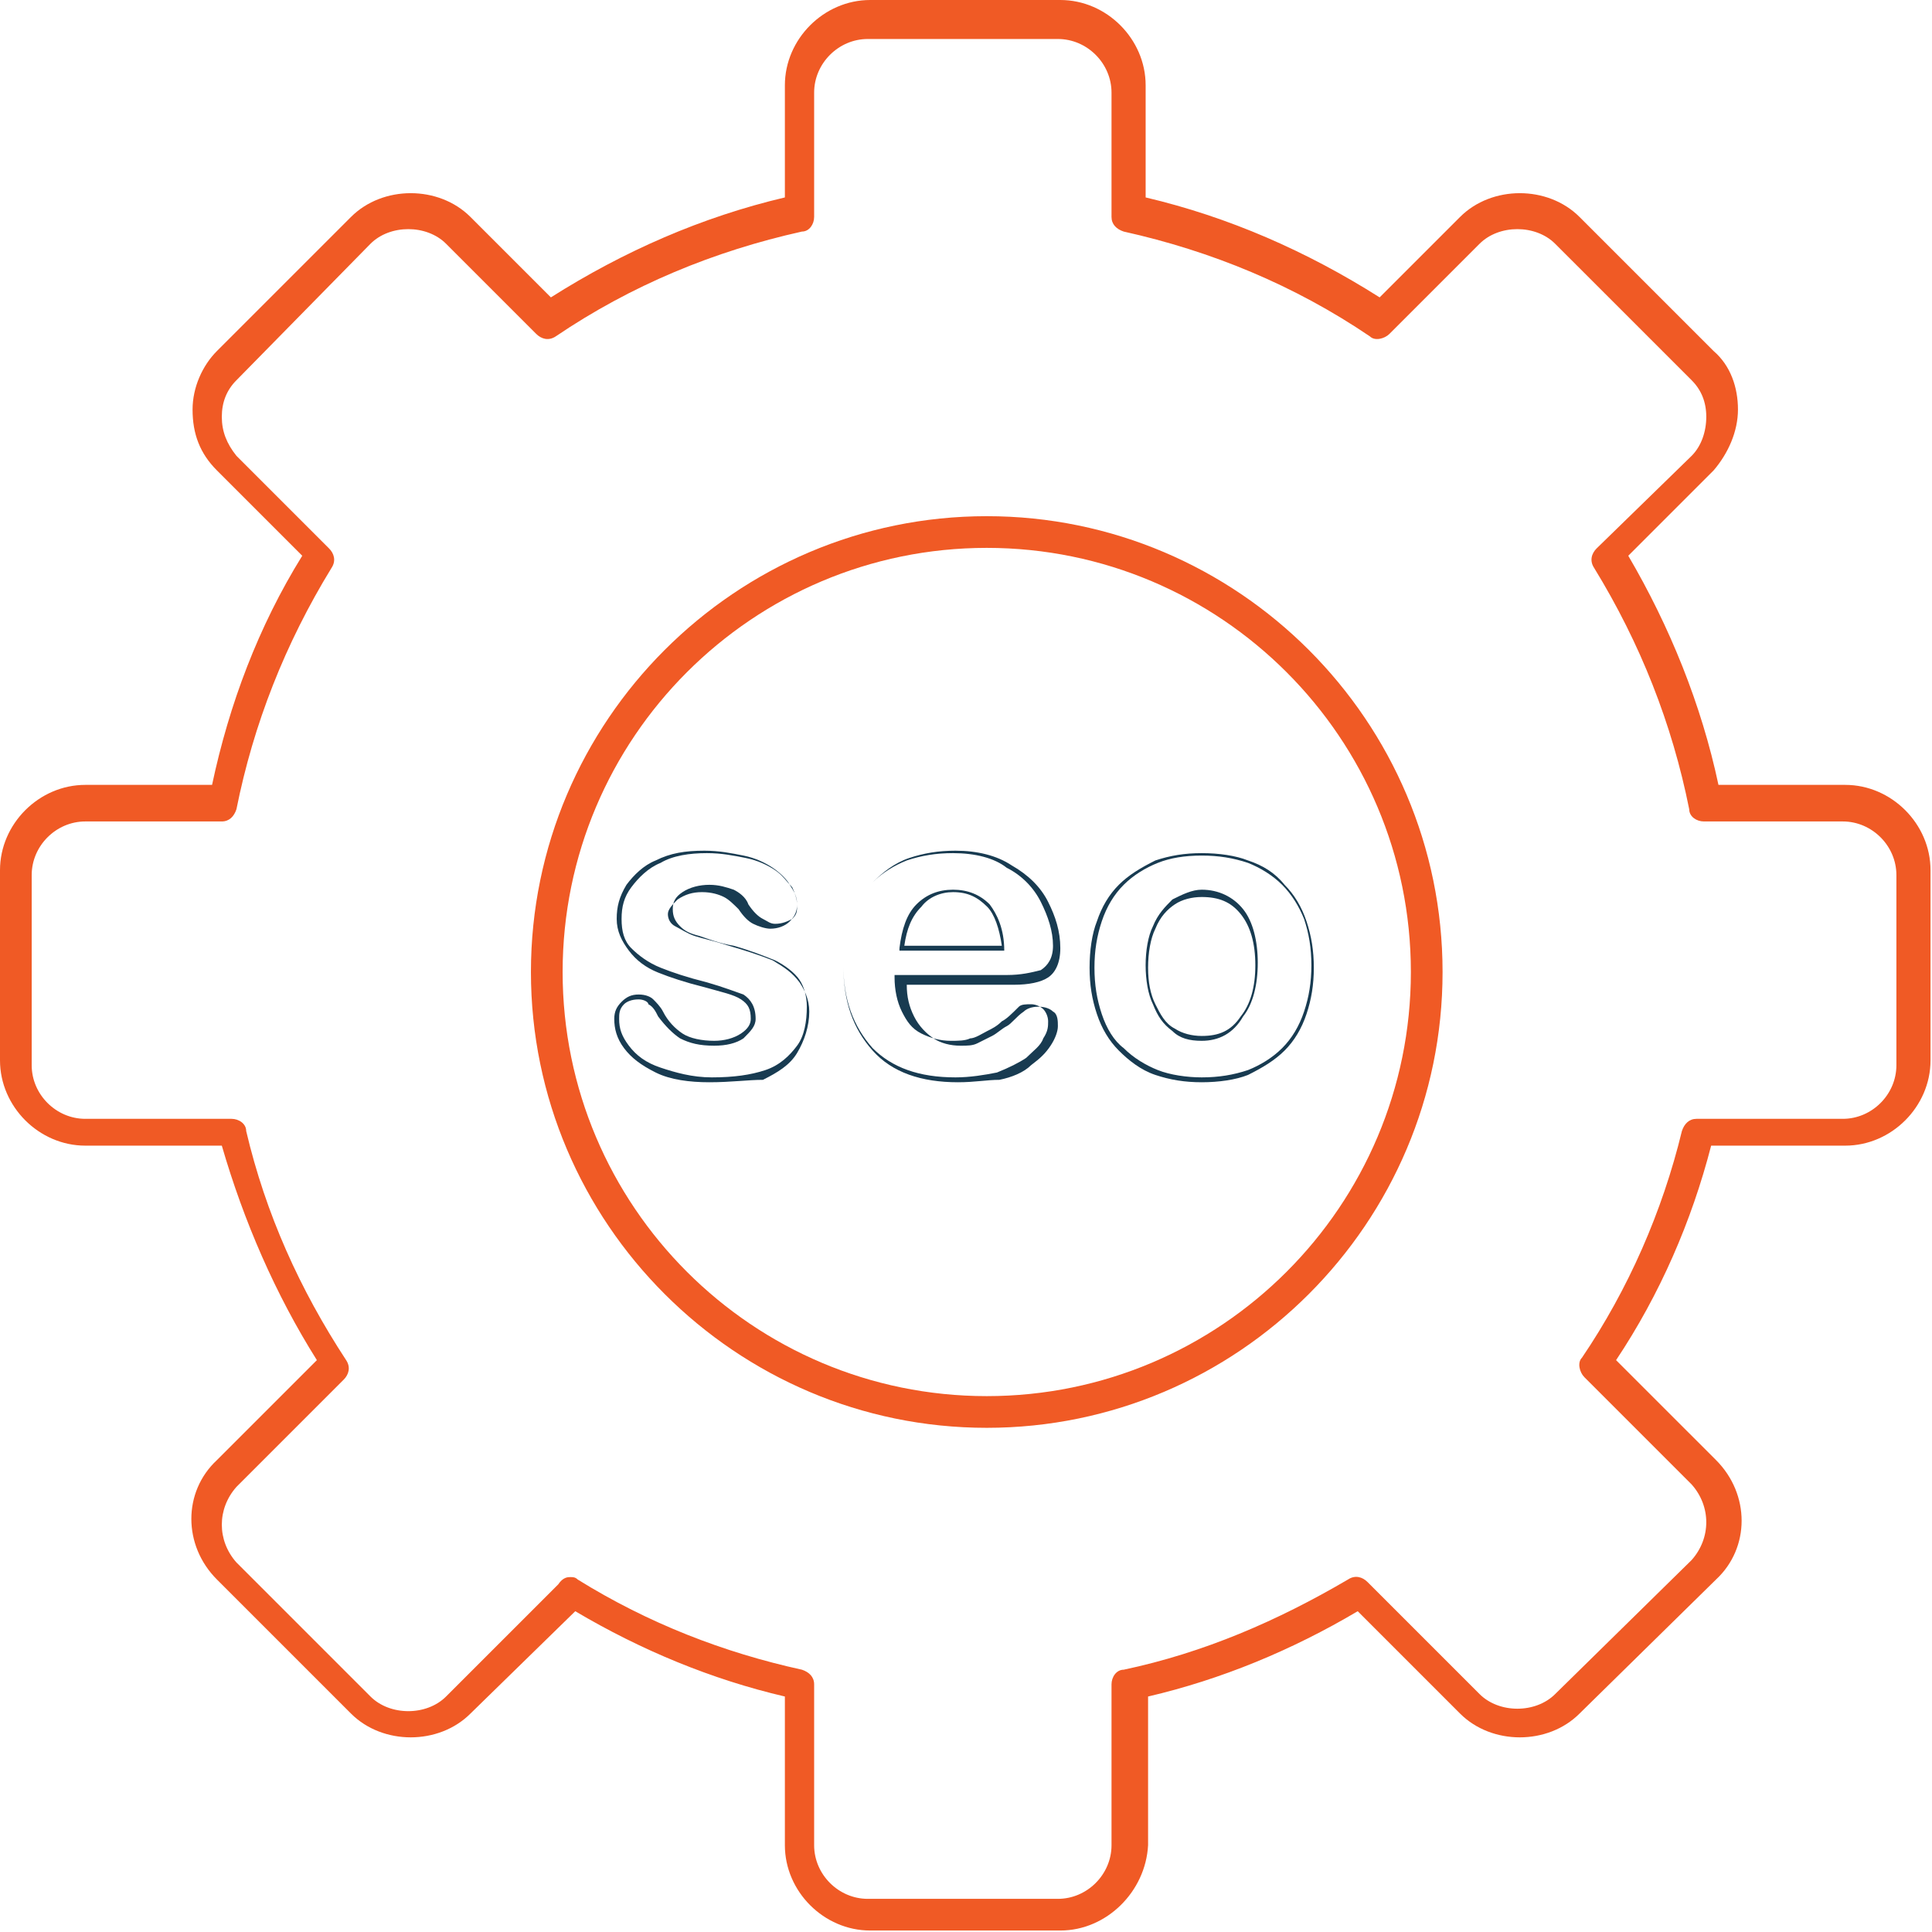 <svg width="131" height="131" viewBox="0 0 131 131" fill="none" xmlns="http://www.w3.org/2000/svg">
<path d="M71.896 130.9H59.004C55.864 130.9 53.219 128.256 53.219 125.115V115.033C48.261 113.877 43.468 111.893 39.006 109.249L31.899 116.19C29.75 118.339 25.949 118.339 23.8 116.19L14.71 107.1C12.396 104.786 12.396 101.15 14.71 99.001L21.486 92.225C18.676 87.763 16.528 82.804 15.04 77.681H5.785C2.644 77.681 0 75.036 0 71.896V59.004C0 55.864 2.644 53.219 5.785 53.219H14.379C15.536 47.765 17.52 42.476 20.494 37.683L14.71 31.899C13.553 30.742 13.057 29.419 13.057 27.767C13.057 26.279 13.718 24.792 14.71 23.8L23.8 14.71C25.949 12.561 29.75 12.561 31.899 14.71L37.353 20.164C42.311 17.024 47.6 14.71 53.219 13.387V5.785C53.219 2.644 55.864 0 59.004 0H71.896C75.036 0 77.681 2.644 77.681 5.785V13.387C83.3 14.71 88.589 17.024 93.547 20.164L99.001 14.71C101.15 12.561 104.952 12.561 107.1 14.71L116.19 23.8C117.347 24.792 117.843 26.279 117.843 27.767C117.843 29.254 117.182 30.742 116.19 31.899L110.406 37.683C113.215 42.476 115.364 47.765 116.521 53.219H125.115C128.256 53.219 130.9 55.864 130.9 59.004V71.896C130.9 75.036 128.256 77.681 125.115 77.681H116.025C114.703 82.804 112.554 87.763 109.579 92.225L116.356 99.001C118.67 101.315 118.67 104.952 116.356 107.1L107.1 116.19C104.952 118.339 101.15 118.339 99.001 116.19L92.06 109.249C87.597 111.893 82.804 113.877 77.846 115.033V125.115C77.681 128.256 75.036 130.9 71.896 130.9ZM38.675 106.935C38.84 106.935 39.006 106.935 39.171 107.1C43.964 110.075 49.088 112.059 54.377 113.215C54.872 113.381 55.203 113.711 55.203 114.207V125.115C55.203 127.099 56.856 128.752 58.839 128.752H71.731C73.714 128.752 75.367 127.099 75.367 125.115V114.207C75.367 113.711 75.697 113.215 76.193 113.215C81.647 112.059 86.606 109.91 91.399 107.1C91.895 106.77 92.39 106.935 92.721 107.265L100.324 114.868C101.646 116.19 104.125 116.19 105.447 114.868L114.703 105.778C116.025 104.29 116.025 102.142 114.703 100.654L107.431 93.382C107.1 93.052 106.935 92.39 107.265 92.06C110.406 87.432 112.72 82.143 114.042 76.689C114.207 76.193 114.538 75.863 115.034 75.863H124.95C126.934 75.863 128.586 74.21 128.586 72.227V59.335C128.586 57.352 126.934 55.699 124.95 55.699H115.529C115.034 55.699 114.538 55.368 114.538 54.872C113.381 49.087 111.232 43.633 108.092 38.51C107.761 38.014 107.927 37.518 108.257 37.188L114.703 30.907C115.364 30.246 115.695 29.254 115.695 28.262C115.695 27.271 115.364 26.444 114.703 25.783L105.447 16.528C104.125 15.206 101.646 15.206 100.324 16.528L94.209 22.643C93.878 22.974 93.217 23.139 92.886 22.808C87.763 19.337 82.143 17.024 76.193 15.701C75.697 15.536 75.367 15.206 75.367 14.71V6.281C75.367 4.297 73.714 2.644 71.731 2.644H58.839C56.856 2.644 55.203 4.297 55.203 6.281V14.71C55.203 15.206 54.872 15.701 54.377 15.701C48.426 17.024 42.807 19.337 37.683 22.808C37.188 23.139 36.692 22.974 36.361 22.643L30.246 16.528C28.924 15.206 26.445 15.206 25.122 16.528L16.032 25.783C15.371 26.444 15.04 27.271 15.04 28.262C15.04 29.254 15.371 30.081 16.032 30.907L22.312 37.188C22.643 37.518 22.808 38.014 22.478 38.51C19.337 43.633 17.189 49.087 16.032 54.872C15.867 55.368 15.536 55.699 15.04 55.699H5.785C3.801 55.699 2.149 57.352 2.149 59.335V72.227C2.149 74.21 3.801 75.863 5.785 75.863H15.701C16.197 75.863 16.693 76.193 16.693 76.689C18.015 82.308 20.329 87.432 23.47 92.225C23.8 92.721 23.635 93.217 23.304 93.547L16.032 100.82C14.71 102.307 14.71 104.456 16.032 105.943L25.122 115.033C26.445 116.356 28.924 116.356 30.246 115.033L37.849 107.431C38.179 106.935 38.51 106.935 38.675 106.935Z" fill="#F05A25"/>
<path d="M66.907 96.814C49.883 96.814 36 82.931 36 65.907C36 48.883 49.883 35 66.907 35C83.931 35 97.814 48.883 97.814 65.907C97.814 82.931 83.931 96.814 66.907 96.814ZM66.907 37.149C51.04 37.149 38.149 50.04 38.149 65.907C38.149 81.774 51.04 94.665 66.907 94.665C82.774 94.665 95.665 81.774 95.665 65.907C95.665 50.04 82.774 37.149 66.907 37.149Z" fill="#F05A25"/>
<path d="M48.096 73.383C46.774 73.383 45.452 73.218 44.46 72.722C43.468 72.226 42.807 71.73 42.312 71.069C41.816 70.408 41.65 69.747 41.65 69.086C41.65 68.59 41.816 68.259 42.146 67.929C42.477 67.598 42.807 67.433 43.303 67.433C43.799 67.433 44.13 67.598 44.295 67.764C44.46 67.929 44.791 68.259 44.956 68.59C45.286 69.251 45.782 69.747 46.278 70.078C46.774 70.408 47.6 70.573 48.427 70.573C49.088 70.573 49.749 70.408 50.245 70.078C50.741 69.747 50.906 69.416 50.906 69.086C50.906 68.425 50.741 68.094 50.245 67.764C49.749 67.433 48.923 67.268 47.766 66.937C46.443 66.607 45.452 66.276 44.625 65.945C43.799 65.615 43.138 65.119 42.642 64.458C42.146 63.797 41.816 63.136 41.816 62.309C41.816 61.483 41.981 60.822 42.477 59.995C42.973 59.334 43.634 58.673 44.46 58.343C45.452 57.847 46.443 57.682 47.766 57.682C48.757 57.682 49.584 57.847 50.41 58.012C51.236 58.177 51.898 58.508 52.394 58.839C52.889 59.169 53.385 59.665 53.55 59.995C53.881 60.491 54.046 60.822 54.046 61.318C54.046 61.814 53.881 62.144 53.55 62.475C53.22 62.805 52.724 62.971 52.228 62.971C51.898 62.971 51.402 62.805 51.071 62.64C50.741 62.475 50.41 62.144 50.08 61.648C49.749 61.318 49.419 60.987 49.088 60.822C48.757 60.657 48.261 60.491 47.6 60.491C46.939 60.491 46.444 60.657 45.948 60.987C45.617 61.318 45.286 61.648 45.286 61.979C45.286 62.309 45.452 62.64 45.782 62.805C46.113 62.971 46.609 63.301 47.105 63.466C47.6 63.632 48.427 63.797 49.419 64.127C50.575 64.458 51.567 64.789 52.394 65.119C53.22 65.615 53.716 65.945 54.212 66.607C54.542 67.103 54.873 67.764 54.873 68.59C54.873 69.582 54.542 70.573 54.046 71.4C53.55 72.226 52.724 72.722 51.732 73.218C50.741 73.218 49.584 73.383 48.096 73.383ZM43.303 67.764C42.807 67.764 42.477 67.929 42.312 68.094C41.981 68.425 41.981 68.755 41.981 69.086C41.981 69.747 42.146 70.243 42.642 70.904C43.138 71.565 43.799 72.061 44.791 72.391C45.782 72.722 46.939 73.052 48.261 73.052C49.749 73.052 50.906 72.887 51.898 72.557C52.889 72.226 53.55 71.565 54.046 70.904C54.542 70.243 54.707 69.251 54.707 68.259C54.707 67.598 54.542 66.937 54.212 66.441C53.881 65.945 53.22 65.45 52.559 65.119C51.732 64.789 50.906 64.458 49.749 64.127C48.757 63.962 47.931 63.632 47.435 63.466C46.774 63.301 46.443 63.136 46.113 62.805C45.782 62.475 45.617 62.144 45.617 61.648C45.617 61.153 45.782 60.822 46.278 60.491C46.774 60.161 47.435 59.995 48.096 59.995C48.757 59.995 49.253 60.161 49.749 60.326C50.08 60.491 50.575 60.822 50.741 61.318C51.071 61.814 51.402 62.144 51.732 62.309C52.063 62.475 52.228 62.64 52.559 62.64C53.055 62.64 53.385 62.475 53.716 62.309C54.046 61.979 54.046 61.814 54.046 61.318C54.046 60.987 53.881 60.491 53.716 60.161C53.385 59.83 53.055 59.334 52.559 59.004C52.063 58.673 51.402 58.343 50.575 58.178C49.749 58.012 48.923 57.847 47.931 57.847C46.774 57.847 45.617 58.012 44.791 58.508C43.964 58.839 43.303 59.5 42.807 60.161C42.312 60.822 42.146 61.483 42.146 62.309C42.146 63.136 42.312 63.797 42.807 64.293C43.303 64.789 43.964 65.284 44.791 65.615C45.617 65.945 46.609 66.276 47.931 66.607C49.088 66.937 49.914 67.268 50.41 67.433C50.906 67.764 51.236 68.259 51.236 69.086C51.236 69.582 50.906 69.912 50.41 70.408C49.914 70.739 49.253 70.904 48.427 70.904C47.435 70.904 46.774 70.739 46.113 70.408C45.617 70.078 45.121 69.582 44.625 68.921C44.46 68.59 44.295 68.259 43.964 68.094C43.964 67.929 43.634 67.764 43.303 67.764Z" fill="#183B51"/>
<path d="M64.954 73.383C62.474 73.383 60.491 72.722 59.169 71.234C57.847 69.747 57.185 67.929 57.185 65.45C57.185 64.293 57.351 63.301 57.681 62.309C58.012 61.318 58.508 60.491 59.169 59.83C59.83 59.169 60.656 58.508 61.648 58.178C62.64 57.847 63.631 57.682 64.788 57.682C66.276 57.682 67.598 58.012 68.59 58.673C69.747 59.334 70.573 60.161 71.069 61.153C71.565 62.144 71.895 63.136 71.895 64.293C71.895 65.284 71.565 65.945 71.069 66.276C70.573 66.607 69.747 66.772 68.755 66.772H61.483C61.483 67.598 61.648 68.259 61.979 68.921C62.309 69.582 62.805 70.078 63.301 70.408C63.797 70.739 64.458 70.904 65.119 70.904C65.615 70.904 65.945 70.904 66.276 70.739C66.606 70.573 66.937 70.408 67.267 70.243C67.598 70.078 67.929 69.747 68.259 69.582C68.59 69.416 68.92 68.921 69.416 68.59C69.581 68.425 69.912 68.259 70.408 68.259C70.904 68.259 71.234 68.425 71.399 68.59C71.73 68.755 71.73 69.251 71.73 69.582C71.73 69.912 71.565 70.408 71.234 70.904C70.904 71.4 70.573 71.73 69.912 72.226C69.416 72.722 68.59 73.052 67.763 73.218C66.937 73.218 66.111 73.383 64.954 73.383ZM64.623 57.847C63.466 57.847 62.474 58.012 61.483 58.343C60.656 58.673 59.83 59.169 59.169 59.83C58.508 60.491 58.012 61.318 57.681 62.309C57.351 63.301 57.185 64.293 57.185 65.45C57.185 67.764 57.847 69.582 59.169 71.069C60.491 72.391 62.309 73.052 64.788 73.052C65.78 73.052 66.772 72.887 67.598 72.722C68.424 72.391 69.086 72.061 69.581 71.73C70.077 71.234 70.573 70.904 70.738 70.408C71.069 69.912 71.069 69.582 71.069 69.251C71.069 68.921 70.904 68.59 70.738 68.425C70.573 68.259 70.243 68.094 69.912 68.094C69.581 68.094 69.251 68.094 69.086 68.259C68.59 68.755 68.259 69.086 67.929 69.251C67.598 69.582 67.267 69.747 66.937 69.912C66.606 70.078 66.111 70.408 65.78 70.408C65.449 70.573 64.954 70.573 64.458 70.573C63.797 70.573 63.136 70.408 62.474 70.078C61.813 69.747 61.483 69.251 61.152 68.59C60.822 67.929 60.656 67.103 60.656 66.276V66.111H68.259C69.251 66.111 69.912 65.945 70.573 65.78C71.069 65.45 71.399 64.954 71.399 64.127C71.399 63.136 71.069 62.144 70.573 61.153C70.077 60.161 69.251 59.334 68.259 58.839C67.433 58.177 66.111 57.847 64.623 57.847ZM68.094 64.458H60.987V64.293C61.152 62.971 61.483 61.979 62.144 61.318C62.805 60.657 63.631 60.326 64.623 60.326C65.615 60.326 66.441 60.657 67.102 61.318C67.598 61.979 68.094 62.971 68.094 64.458ZM61.318 64.127H67.929C67.763 62.971 67.433 61.979 66.937 61.483C66.276 60.822 65.615 60.491 64.623 60.491C63.797 60.491 62.97 60.822 62.474 61.483C61.813 62.144 61.483 62.971 61.318 64.127Z" fill="#183B51"/>
<path d="M81.482 73.383C80.325 73.383 79.333 73.218 78.341 72.887C77.35 72.556 76.523 71.895 75.862 71.234C75.201 70.573 74.705 69.747 74.375 68.755C74.044 67.763 73.879 66.772 73.879 65.615C73.879 64.458 74.044 63.301 74.375 62.474C74.705 61.483 75.201 60.656 75.862 59.995C76.523 59.334 77.35 58.838 78.341 58.343C79.333 58.012 80.325 57.847 81.482 57.847C82.639 57.847 83.796 58.012 84.622 58.343C85.614 58.673 86.44 59.169 87.101 59.995C87.762 60.656 88.258 61.483 88.589 62.474C88.919 63.466 89.085 64.458 89.085 65.615C89.085 66.772 88.919 67.763 88.589 68.755C88.258 69.747 87.762 70.573 87.101 71.234C86.44 71.895 85.614 72.391 84.622 72.887C83.796 73.218 82.639 73.383 81.482 73.383ZM81.482 58.012C80.325 58.012 79.333 58.177 78.507 58.508C77.68 58.838 76.854 59.334 76.193 59.995C75.532 60.656 75.036 61.483 74.705 62.474C74.375 63.466 74.21 64.458 74.21 65.615C74.21 66.772 74.375 67.763 74.705 68.755C75.036 69.747 75.532 70.573 76.193 71.069C76.854 71.73 77.68 72.226 78.507 72.556C79.333 72.887 80.49 73.052 81.482 73.052C82.639 73.052 83.63 72.887 84.622 72.556C85.448 72.226 86.275 71.73 86.936 71.069C87.597 70.408 88.093 69.581 88.423 68.59C88.754 67.598 88.919 66.606 88.919 65.449C88.919 64.293 88.754 63.301 88.423 62.309C88.093 61.483 87.597 60.656 86.936 59.995C86.275 59.334 85.448 58.838 84.622 58.508C83.63 58.177 82.639 58.012 81.482 58.012ZM81.482 70.573C80.655 70.573 79.994 70.408 79.498 69.912C78.837 69.416 78.507 68.92 78.176 68.094C77.846 67.433 77.68 66.441 77.68 65.449C77.68 64.458 77.846 63.466 78.176 62.805C78.507 61.979 79.002 61.483 79.498 60.987C80.159 60.656 80.821 60.326 81.482 60.326C82.639 60.326 83.63 60.822 84.291 61.648C84.953 62.474 85.283 63.797 85.283 65.284C85.283 66.772 84.953 68.094 84.291 68.92C83.63 70.077 82.639 70.573 81.482 70.573ZM81.482 60.822C80.821 60.822 80.159 60.987 79.664 61.318C79.168 61.648 78.672 62.144 78.341 62.97C78.011 63.631 77.846 64.623 77.846 65.615C77.846 66.606 78.011 67.433 78.341 68.094C78.672 68.755 79.002 69.416 79.664 69.747C80.159 70.077 80.821 70.243 81.482 70.243C82.639 70.243 83.465 69.912 84.126 68.92C84.787 68.094 85.118 66.937 85.118 65.449C85.118 63.962 84.787 62.805 84.126 61.979C83.465 61.152 82.639 60.822 81.482 60.822Z" fill="#183B51"/>
</svg>
